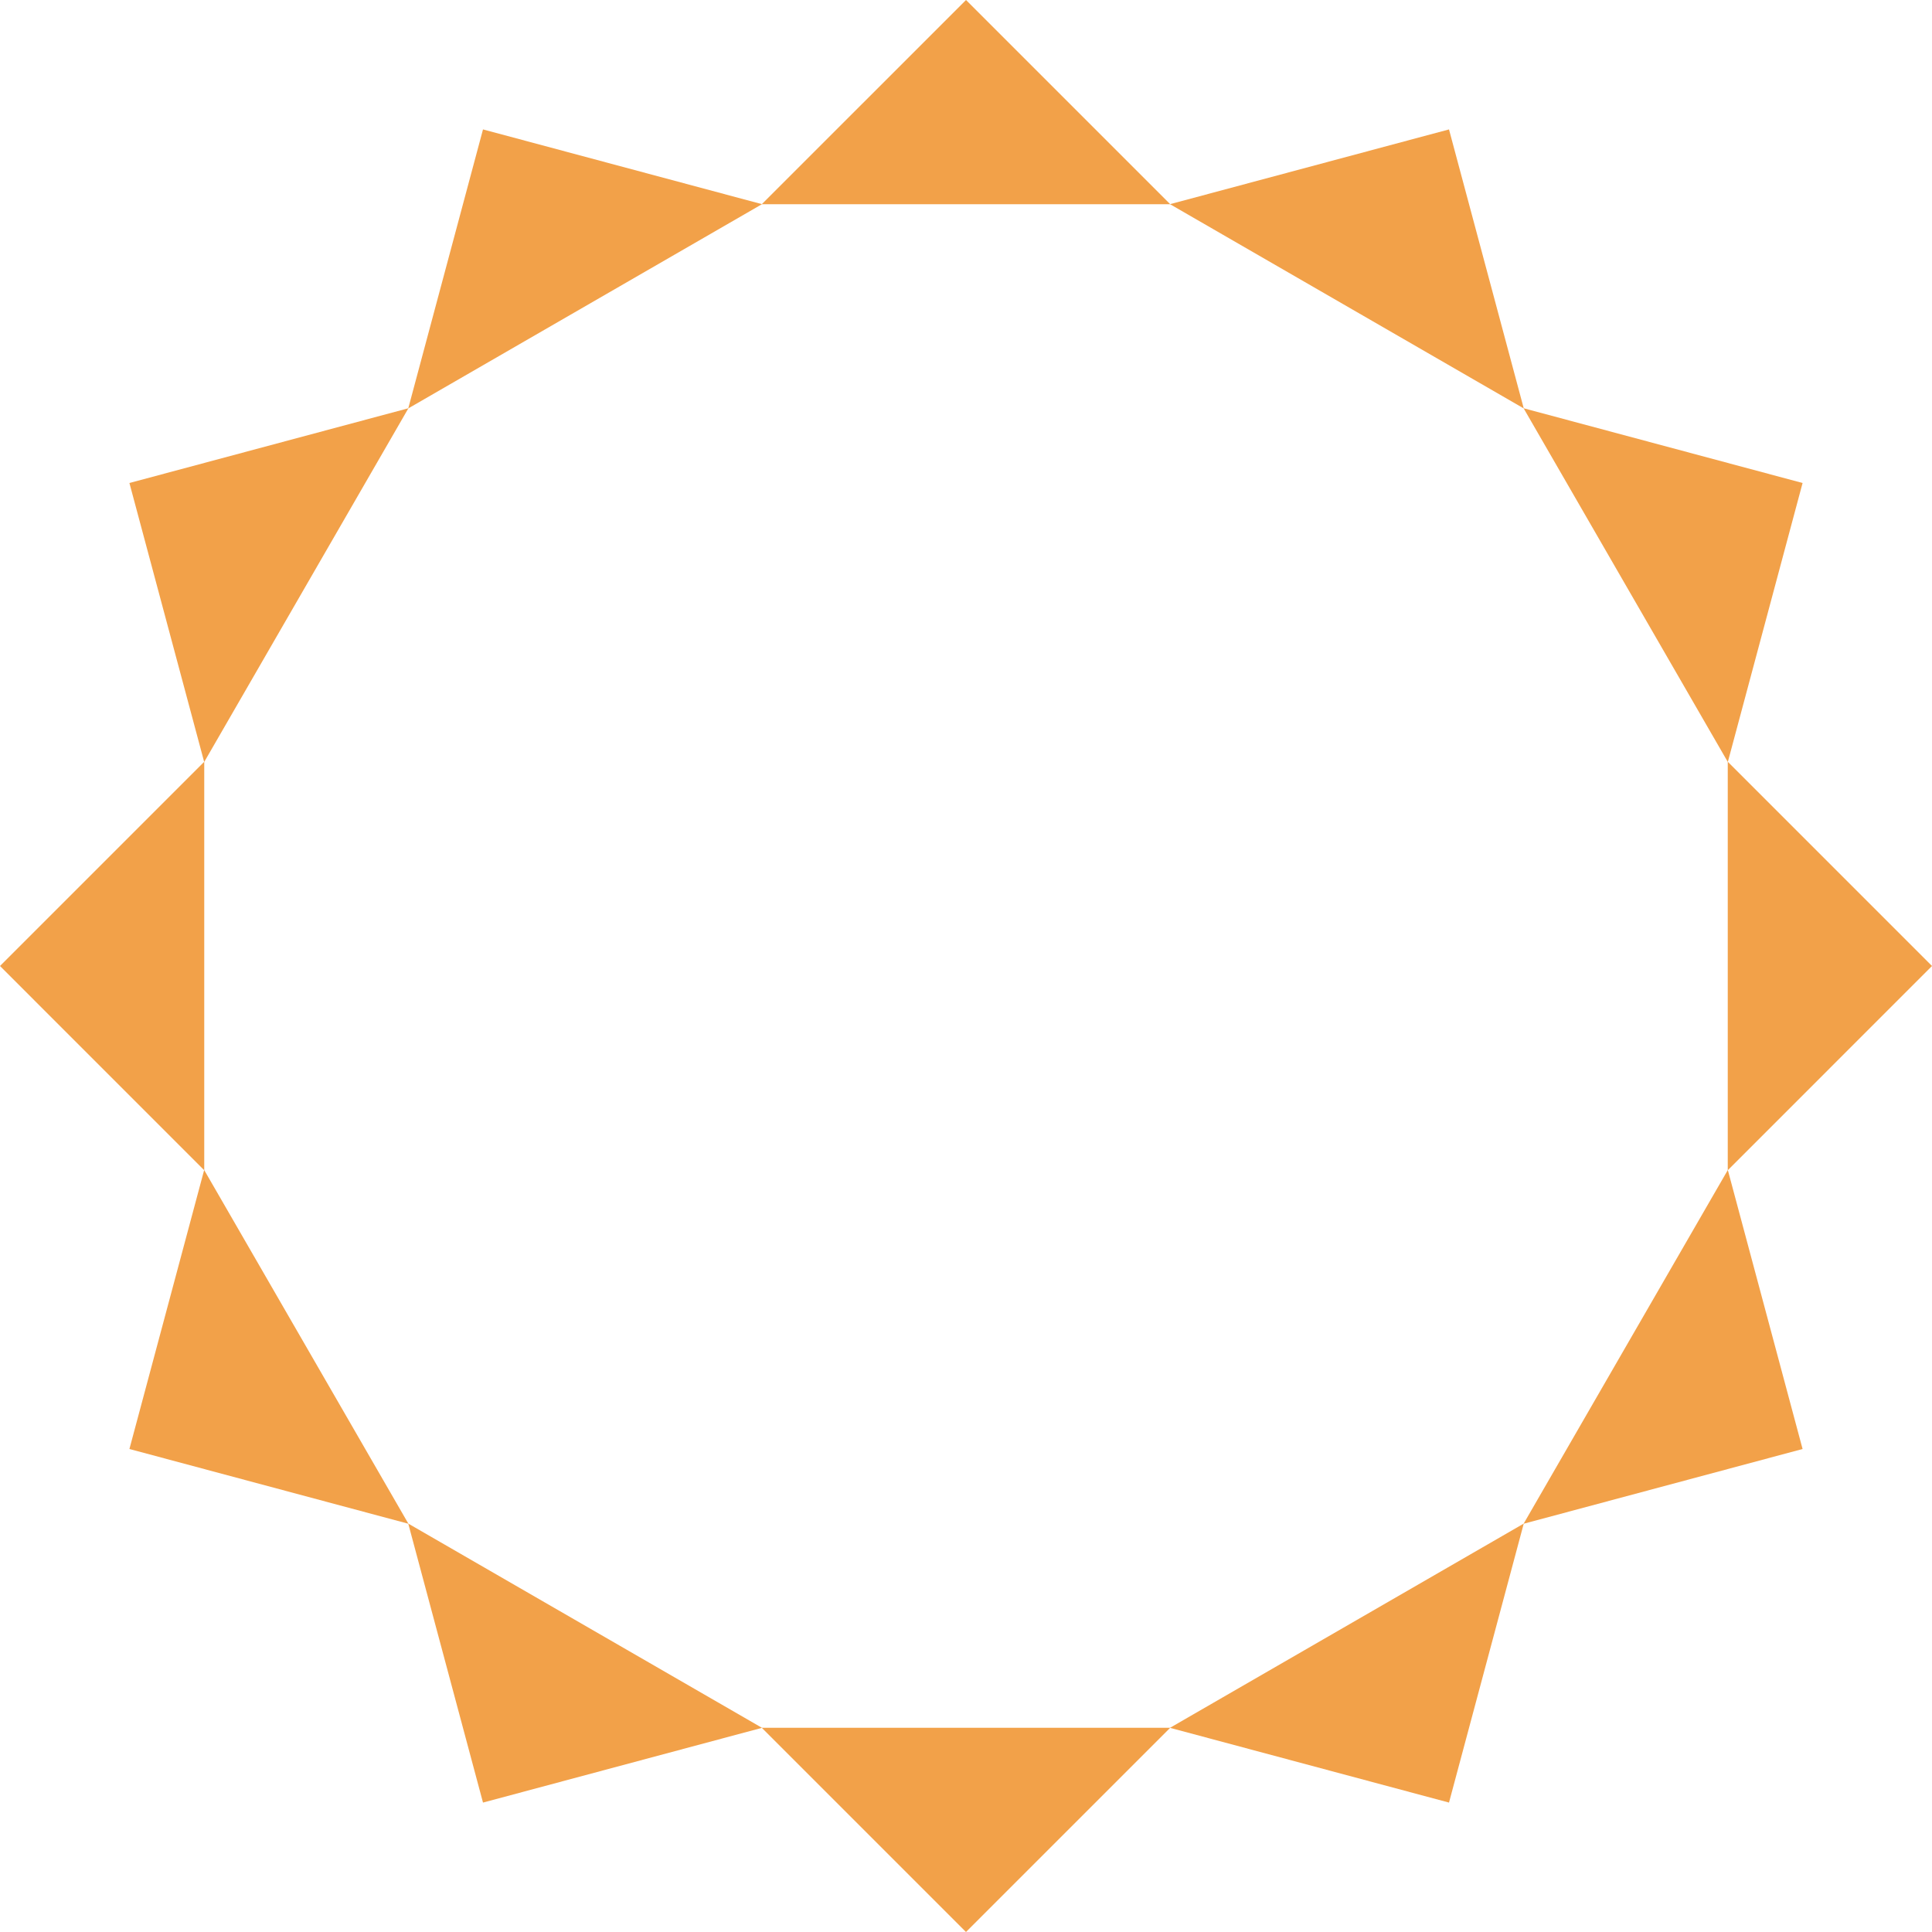 <?xml version="1.0" encoding="UTF-8"?>
<svg xmlns="http://www.w3.org/2000/svg" width="759.43" height="759.43" viewBox="0 0 759.43 759.43">
  <g id="Grupo_2753" data-name="Grupo 2753" transform="translate(-4948.285 1172.715)">
    <path id="Trazado_5290" data-name="Trazado 5290" d="M94.184,394.792l29.386,109.67,109.67-29.386Z" transform="translate(5014.572 -968.619)" fill="#f2a149"></path>
    <path id="Trazado_5291" data-name="Trazado 5291" d="M350.378,290.077l-29.386-109.67-109.67,29.386Z" transform="translate(5196.866 -1302.251)" fill="#f2a149"></path>
    <path id="Trazado_5292" data-name="Trazado 5292" d="M80.695,340.421,51.309,450.091l109.67,29.386Z" transform="translate(4947.848 -1053.233)" fill="#f2a149"></path>
    <path id="Trazado_5293" data-name="Trazado 5293" d="M345.977,362.339l29.386-109.67-109.67-29.386Z" transform="translate(5281.48 -1235.527)" fill="#f2a149"></path>
    <path id="Trazado_5294" data-name="Trazado 5294" d="M111.691,277.644,31.408,357.928l80.283,80.286Z" transform="translate(4916.877 -1150.928)" fill="#f2a149"></path>
    <path id="Trazado_5295" data-name="Trazado 5295" d="M297.091,438.213l80.283-80.284-80.283-80.286Z" transform="translate(5330.341 -1150.929)" fill="#f2a149"></path>
    <path id="Trazado_5296" data-name="Trazado 5296" d="M160.979,223.283,51.309,252.669,80.7,362.339Z" transform="translate(4947.848 -1235.527)" fill="#f2a149"></path>
    <path id="Trazado_5297" data-name="Trazado 5297" d="M265.694,479.477l109.67-29.386-29.386-109.67Z" transform="translate(5281.48 -1053.233)" fill="#f2a149"></path>
    <path id="Trazado_5298" data-name="Trazado 5298" d="M233.24,209.793l-109.67-29.386L94.184,290.077Z" transform="translate(5014.572 -1302.251)" fill="#f2a149"></path>
    <path id="Trazado_5299" data-name="Trazado 5299" d="M211.322,475.076l109.67,29.386,29.386-109.67Z" transform="translate(5196.866 -968.619)" fill="#f2a149"></path>
    <path id="Trazado_5300" data-name="Trazado 5300" d="M309.114,240.79l-80.283-80.283L148.545,240.79Z" transform="translate(5099.17 -1333.221)" fill="#f2a149"></path>
    <path id="Trazado_5301" data-name="Trazado 5301" d="M148.545,426.189l80.283,80.283,80.286-80.283Z" transform="translate(5099.17 -919.758)" fill="#f2a149"></path>
  </g>
</svg>
